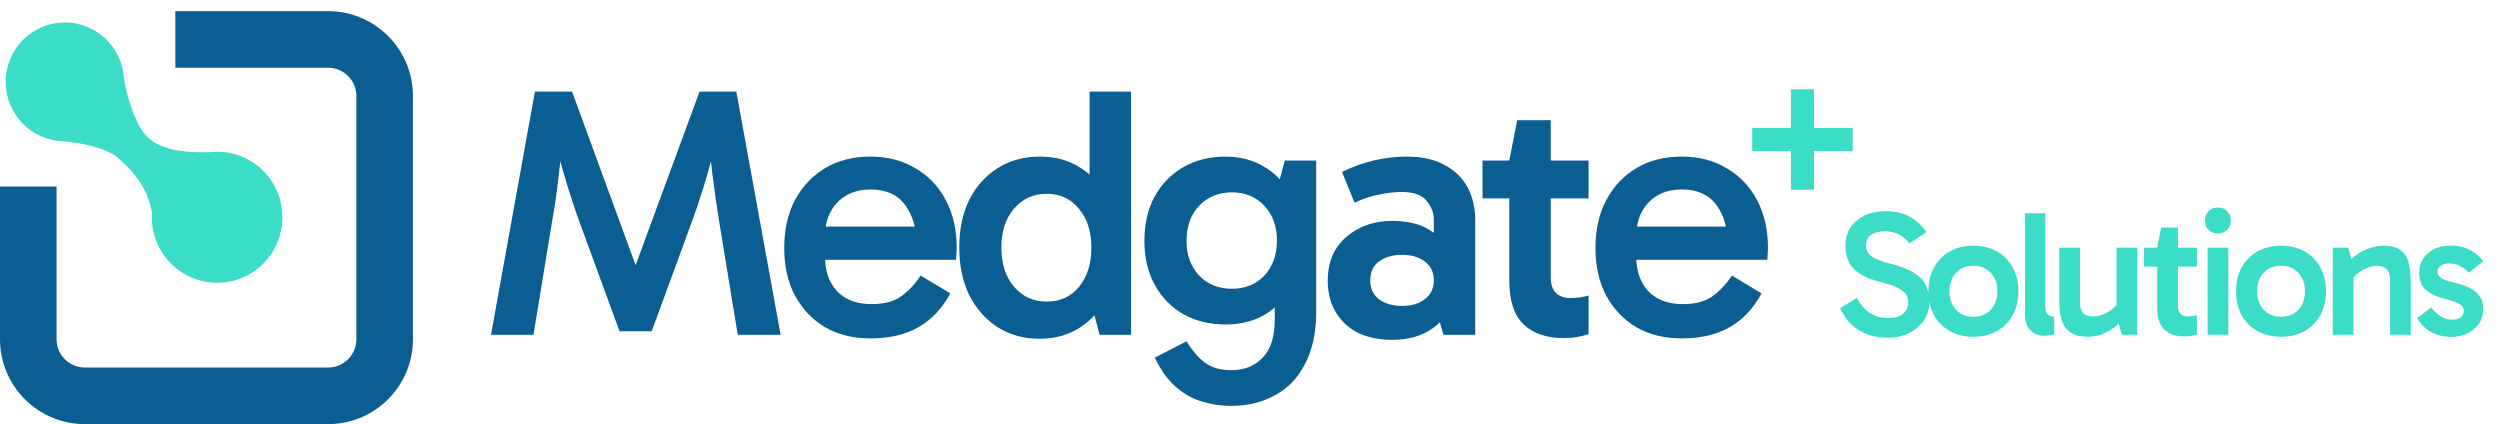<svg width="224" height="38" viewBox="0 0 224 38" fill="none" xmlns="http://www.w3.org/2000/svg">
<path d="M43.992 30L47.928 8.208H51.256L56.952 23.76L62.68 8.208H65.976L69.944 30H66.104L64.44 19.856C64.205 18.427 64.003 17.019 63.832 15.632C63.661 14.224 63.544 12.805 63.48 11.376H64.472C64.088 13.019 63.704 14.501 63.32 15.824C62.936 17.125 62.499 18.459 62.008 19.824L58.392 29.68H55.512L51.896 19.824C51.405 18.437 50.968 17.093 50.584 15.792C50.2 14.491 49.816 13.019 49.432 11.376H50.424C50.36 12.805 50.243 14.224 50.072 15.632C49.923 17.019 49.72 18.427 49.464 19.856L47.8 30H43.992ZM77.978 30.32C76.442 30.32 75.098 29.989 73.946 29.328C72.794 28.645 71.888 27.696 71.226 26.48C70.586 25.264 70.266 23.845 70.266 22.224C70.266 20.581 70.586 19.152 71.226 17.936C71.888 16.699 72.794 15.739 73.946 15.056C75.098 14.373 76.442 14.032 77.978 14.032C79.536 14.032 80.89 14.384 82.042 15.088C83.216 15.771 84.122 16.731 84.762 17.968C85.402 19.184 85.722 20.592 85.722 22.192C85.722 22.384 85.712 22.576 85.69 22.768C85.69 22.96 85.68 23.131 85.658 23.28H73.53V20.304H82.906L82.138 22C82.138 20.528 81.797 19.323 81.114 18.384C80.432 17.445 79.397 16.976 78.01 16.976C76.752 16.976 75.749 17.371 75.002 18.16C74.277 18.928 73.914 19.952 73.914 21.232V22.928C73.914 24.251 74.277 25.307 75.002 26.096C75.749 26.864 76.773 27.248 78.074 27.248C79.248 27.248 80.154 27.003 80.794 26.512C81.456 26.021 82.021 25.413 82.49 24.688L85.146 26.288C84.442 27.611 83.504 28.613 82.33 29.296C81.157 29.979 79.706 30.32 77.978 30.32ZM93.147 30.352C91.74 30.352 90.492 30.011 89.403 29.328C88.316 28.624 87.462 27.664 86.844 26.448C86.246 25.211 85.948 23.781 85.948 22.16C85.948 20.539 86.246 19.12 86.844 17.904C87.462 16.688 88.316 15.739 89.403 15.056C90.492 14.373 91.75 14.032 93.18 14.032C94.566 14.032 95.772 14.363 96.796 15.024C97.841 15.664 98.651 16.603 99.228 17.84C99.803 19.056 100.092 20.496 100.092 22.16C100.092 23.803 99.803 25.243 99.228 26.48C98.651 27.696 97.841 28.645 96.796 29.328C95.75 30.011 94.534 30.352 93.147 30.352ZM93.787 27.024C94.982 27.024 95.942 26.587 96.668 25.712C97.414 24.816 97.787 23.643 97.787 22.192C97.787 20.741 97.414 19.579 96.668 18.704C95.942 17.808 94.982 17.36 93.787 17.36C92.593 17.36 91.612 17.808 90.844 18.704C90.097 19.579 89.724 20.731 89.724 22.16C89.724 23.611 90.097 24.784 90.844 25.68C91.612 26.576 92.593 27.024 93.787 27.024ZM98.523 30L97.627 26.576H97.915V18.224H97.627V8.208H101.34V30H98.523ZM110.282 36.368C109.407 36.368 108.554 36.24 107.722 35.984C106.911 35.749 106.165 35.344 105.482 34.768C104.799 34.213 104.213 33.467 103.722 32.528L103.466 32.048L106.314 30.576C106.847 31.451 107.413 32.101 108.01 32.528C108.607 32.955 109.375 33.168 110.314 33.168C111.487 33.168 112.426 32.795 113.13 32.048C113.855 31.301 114.218 30.16 114.218 28.624V24.976H114.538V17.776H114.218L115.114 14.384H117.93V27.952C117.93 29.787 117.599 31.333 116.938 32.592C116.298 33.851 115.402 34.789 114.25 35.408C113.119 36.048 111.797 36.368 110.282 36.368ZM109.802 29.072C108.373 29.072 107.114 28.763 106.026 28.144C104.938 27.525 104.085 26.651 103.466 25.52C102.847 24.389 102.538 23.077 102.538 21.584C102.538 20.069 102.837 18.757 103.434 17.648C104.053 16.517 104.906 15.632 105.994 14.992C107.103 14.352 108.373 14.032 109.802 14.032C111.146 14.032 112.33 14.352 113.354 14.992C114.378 15.611 115.167 16.485 115.722 17.616C116.298 18.747 116.586 20.069 116.586 21.584C116.586 23.099 116.298 24.421 115.722 25.552C115.167 26.683 114.378 27.557 113.354 28.176C112.351 28.773 111.167 29.072 109.802 29.072ZM110.378 25.872C111.573 25.872 112.543 25.477 113.29 24.688C114.037 23.877 114.41 22.832 114.41 21.552C114.41 20.272 114.037 19.237 113.29 18.448C112.543 17.637 111.573 17.232 110.378 17.232C109.183 17.232 108.202 17.637 107.434 18.448C106.687 19.237 106.314 20.283 106.314 21.584C106.314 22.843 106.687 23.877 107.434 24.688C108.202 25.477 109.183 25.872 110.378 25.872ZM124.758 30.448C123.564 30.448 122.529 30.235 121.654 29.808C120.801 29.36 120.14 28.741 119.67 27.952C119.201 27.163 118.966 26.224 118.966 25.136C118.966 24.069 119.201 23.141 119.67 22.352C120.161 21.563 120.844 20.944 121.718 20.496C122.593 20.027 123.606 19.792 124.758 19.792C126.273 19.792 127.489 20.133 128.406 20.816C129.345 21.499 129.985 22.459 130.326 23.696L128.47 23.568V19.696C128.47 19.056 128.246 18.48 127.798 17.968C127.372 17.456 126.636 17.2 125.59 17.2C124.993 17.2 124.332 17.275 123.606 17.424C122.881 17.552 122.134 17.797 121.366 18.16L120.246 15.408C121.142 14.96 122.081 14.619 123.062 14.384C124.065 14.149 125.057 14.032 126.038 14.032C127.425 14.032 128.566 14.288 129.462 14.8C130.38 15.291 131.062 15.963 131.51 16.816C131.958 17.669 132.182 18.651 132.182 19.76V30H129.334L128.502 27.088L130.326 26.544C129.964 27.824 129.292 28.795 128.31 29.456C127.35 30.117 126.166 30.448 124.758 30.448ZM125.622 27.408C126.476 27.408 127.158 27.205 127.67 26.8C128.204 26.395 128.47 25.84 128.47 25.136C128.47 24.389 128.204 23.824 127.67 23.44C127.158 23.035 126.476 22.832 125.622 22.832C124.769 22.832 124.076 23.035 123.542 23.44C123.03 23.824 122.774 24.389 122.774 25.136C122.774 25.84 123.03 26.395 123.542 26.8C124.076 27.205 124.769 27.408 125.622 27.408ZM140.065 30.288C138.571 30.288 137.387 29.883 136.513 29.072C135.659 28.24 135.233 26.939 135.233 25.168V14.576V14.384L135.937 10.768H138.945V24.848C138.945 25.488 139.105 25.957 139.425 26.256C139.745 26.555 140.161 26.704 140.673 26.704C141.014 26.704 141.323 26.683 141.601 26.64C141.878 26.597 142.123 26.544 142.337 26.48V29.936C142.017 30.043 141.675 30.128 141.313 30.192C140.971 30.256 140.555 30.288 140.065 30.288ZM132.833 17.776V14.384H142.337V17.776H132.833ZM150.666 30.32C149.13 30.32 147.786 29.989 146.634 29.328C145.482 28.645 144.575 27.696 143.914 26.48C143.274 25.264 142.954 23.845 142.954 22.224C142.954 20.581 143.274 19.152 143.914 17.936C144.575 16.699 145.482 15.739 146.634 15.056C147.786 14.373 149.13 14.032 150.666 14.032C152.223 14.032 153.578 14.384 154.73 15.088C155.903 15.771 156.81 16.731 157.45 17.968C158.09 19.184 158.41 20.592 158.41 22.192C158.41 22.384 158.399 22.576 158.378 22.768C158.378 22.96 158.367 23.131 158.346 23.28H146.218V20.304H155.594L154.826 22C154.826 20.528 154.484 19.323 153.802 18.384C153.119 17.445 152.084 16.976 150.698 16.976C149.439 16.976 148.436 17.371 147.69 18.16C146.964 18.928 146.602 19.952 146.602 21.232V22.928C146.602 24.251 146.964 25.307 147.69 26.096C148.436 26.864 149.46 27.248 150.762 27.248C151.935 27.248 152.842 27.003 153.482 26.512C154.143 26.021 154.708 25.413 155.178 24.688L157.834 26.288C157.13 27.611 156.191 28.613 155.018 29.296C153.844 29.979 152.394 30.32 150.666 30.32Z" fill="#0B5E91"/>
<path d="M169.107 30.256C168.521 30.256 167.961 30.171 167.427 30C166.894 29.819 166.409 29.536 165.971 29.152C165.534 28.757 165.166 28.24 164.867 27.6L166.371 26.704C166.723 27.323 167.123 27.776 167.571 28.064C168.019 28.352 168.558 28.496 169.187 28.496C169.774 28.496 170.217 28.368 170.515 28.112C170.825 27.856 170.979 27.504 170.979 27.056C170.979 26.789 170.91 26.56 170.771 26.368C170.643 26.165 170.409 25.979 170.067 25.808C169.737 25.627 169.262 25.461 168.643 25.312C167.79 25.099 167.123 24.837 166.643 24.528C166.163 24.208 165.827 23.84 165.635 23.424C165.443 22.997 165.347 22.533 165.347 22.032C165.347 21.413 165.491 20.875 165.779 20.416C166.067 19.957 166.483 19.595 167.027 19.328C167.571 19.061 168.217 18.928 168.963 18.928C169.849 18.928 170.579 19.099 171.155 19.44C171.742 19.781 172.227 20.235 172.611 20.8L171.091 21.808C170.782 21.413 170.441 21.136 170.067 20.976C169.705 20.805 169.326 20.72 168.931 20.72C168.366 20.72 167.934 20.832 167.635 21.056C167.337 21.269 167.187 21.584 167.187 22C167.187 22.352 167.331 22.656 167.619 22.912C167.907 23.168 168.467 23.397 169.299 23.6C170.195 23.824 170.905 24.091 171.427 24.4C171.95 24.699 172.318 25.067 172.531 25.504C172.755 25.931 172.867 26.443 172.867 27.04C172.867 27.648 172.713 28.192 172.403 28.672C172.094 29.152 171.657 29.536 171.091 29.824C170.537 30.112 169.875 30.256 169.107 30.256ZM176.819 30.176C176.019 30.176 175.315 30.005 174.707 29.664C174.099 29.323 173.624 28.848 173.283 28.24C172.952 27.621 172.787 26.912 172.787 26.112C172.787 25.291 172.952 24.576 173.283 23.968C173.624 23.349 174.099 22.869 174.707 22.528C175.315 22.187 176.019 22.016 176.819 22.016C177.619 22.016 178.323 22.187 178.931 22.528C179.539 22.869 180.008 23.349 180.339 23.968C180.68 24.576 180.851 25.291 180.851 26.112C180.851 26.912 180.68 27.621 180.339 28.24C180.008 28.848 179.539 29.323 178.931 29.664C178.323 30.005 177.619 30.176 176.819 30.176ZM176.819 28.384C177.459 28.384 177.976 28.176 178.371 27.76C178.765 27.333 178.963 26.779 178.963 26.096C178.963 25.413 178.765 24.864 178.371 24.448C177.976 24.021 177.459 23.808 176.819 23.808C176.179 23.808 175.661 24.016 175.267 24.432C174.872 24.848 174.675 25.403 174.675 26.096C174.675 26.779 174.872 27.333 175.267 27.76C175.661 28.176 176.179 28.384 176.819 28.384ZM183.115 30.08C182.806 30.08 182.523 30.011 182.267 29.872C182.011 29.723 181.808 29.509 181.659 29.232C181.51 28.944 181.435 28.581 181.435 28.144V19.104H183.259V27.488C183.259 27.84 183.339 28.075 183.499 28.192C183.659 28.309 183.846 28.368 184.059 28.368V29.952C183.931 29.995 183.782 30.027 183.611 30.048C183.451 30.069 183.286 30.08 183.115 30.08ZM187.116 30.176C186.529 30.176 186.06 30.085 185.708 29.904C185.367 29.723 185.111 29.477 184.94 29.168C184.769 28.859 184.652 28.507 184.588 28.112C184.535 27.717 184.508 27.307 184.508 26.88V22.192H186.364V27.056C186.364 27.568 186.476 27.915 186.7 28.096C186.935 28.267 187.207 28.352 187.516 28.352C187.825 28.352 188.129 28.293 188.428 28.176C188.737 28.059 189.02 27.893 189.276 27.68C189.543 27.467 189.751 27.232 189.9 26.976L190.044 27.968H189.644V22.192H191.5V30H190.108L189.724 28.56H190.252C189.985 28.88 189.681 29.163 189.34 29.408C188.999 29.653 188.641 29.845 188.268 29.984C187.895 30.112 187.511 30.176 187.116 30.176ZM195.704 30.144C194.958 30.144 194.366 29.941 193.928 29.536C193.502 29.12 193.288 28.469 193.288 27.584V22.288V22.192L193.64 20.384H195.144V27.424C195.144 27.744 195.224 27.979 195.384 28.128C195.544 28.277 195.752 28.352 196.008 28.352C196.179 28.352 196.334 28.341 196.472 28.32C196.611 28.299 196.734 28.272 196.84 28.24V29.968C196.68 30.021 196.51 30.064 196.328 30.096C196.158 30.128 195.95 30.144 195.704 30.144ZM192.088 23.888V22.192H196.84V23.888H192.088ZM199.657 30H197.801V22.192H199.657V30ZM197.561 19.76C197.561 19.419 197.663 19.141 197.865 18.928C198.079 18.704 198.367 18.592 198.729 18.592C199.071 18.592 199.348 18.704 199.561 18.928C199.775 19.141 199.881 19.419 199.881 19.76C199.881 20.101 199.775 20.379 199.561 20.592C199.348 20.805 199.071 20.912 198.729 20.912C198.367 20.912 198.079 20.805 197.865 20.592C197.663 20.379 197.561 20.101 197.561 19.76ZM204.381 30.176C203.581 30.176 202.877 30.005 202.269 29.664C201.661 29.323 201.186 28.848 200.845 28.24C200.514 27.621 200.349 26.912 200.349 26.112C200.349 25.291 200.514 24.576 200.845 23.968C201.186 23.349 201.661 22.869 202.269 22.528C202.877 22.187 203.581 22.016 204.381 22.016C205.181 22.016 205.885 22.187 206.493 22.528C207.101 22.869 207.57 23.349 207.901 23.968C208.242 24.576 208.413 25.291 208.413 26.112C208.413 26.912 208.242 27.621 207.901 28.24C207.57 28.848 207.101 29.323 206.493 29.664C205.885 30.005 205.181 30.176 204.381 30.176ZM204.381 28.384C205.021 28.384 205.538 28.176 205.933 27.76C206.328 27.333 206.525 26.779 206.525 26.096C206.525 25.413 206.328 24.864 205.933 24.448C205.538 24.021 205.021 23.808 204.381 23.808C203.741 23.808 203.224 24.016 202.829 24.432C202.434 24.848 202.237 25.403 202.237 26.096C202.237 26.779 202.434 27.333 202.829 27.76C203.224 28.176 203.741 28.384 204.381 28.384ZM213.589 22.016C214.144 22.016 214.581 22.107 214.901 22.288C215.221 22.469 215.461 22.72 215.621 23.04C215.781 23.349 215.882 23.701 215.925 24.096C215.978 24.48 216.005 24.88 216.005 25.296V30H214.149V25.136C214.149 24.613 214.037 24.267 213.813 24.096C213.6 23.915 213.333 23.824 213.013 23.824C212.714 23.824 212.405 23.888 212.085 24.016C211.776 24.133 211.493 24.299 211.237 24.512C210.981 24.715 210.773 24.949 210.613 25.216L210.469 24.208H210.869V30H209.013V22.192H210.405L210.789 23.616L210.245 23.632C210.544 23.301 210.869 23.019 211.221 22.784C211.573 22.539 211.946 22.352 212.341 22.224C212.746 22.085 213.162 22.016 213.589 22.016ZM219.603 30.192C219.027 30.192 218.472 30.064 217.939 29.808C217.405 29.552 216.947 29.12 216.563 28.512L217.827 27.552C218.147 27.936 218.451 28.213 218.739 28.384C219.027 28.555 219.379 28.64 219.795 28.64C220.093 28.64 220.328 28.565 220.499 28.416C220.669 28.267 220.755 28.08 220.755 27.856C220.755 27.707 220.712 27.573 220.627 27.456C220.541 27.339 220.381 27.232 220.147 27.136C219.923 27.029 219.597 26.923 219.171 26.816C218.381 26.613 217.779 26.336 217.363 25.984C216.957 25.632 216.755 25.109 216.755 24.416C216.755 23.979 216.867 23.579 217.091 23.216C217.315 22.843 217.64 22.549 218.067 22.336C218.493 22.112 218.995 22 219.571 22C220.264 22 220.856 22.139 221.347 22.416C221.837 22.693 222.227 23.024 222.515 23.408L221.219 24.432C221.037 24.229 220.792 24.043 220.483 23.872C220.184 23.691 219.821 23.6 219.395 23.6C219.139 23.6 218.909 23.664 218.707 23.792C218.504 23.92 218.403 24.101 218.403 24.336C218.403 24.56 218.504 24.747 218.707 24.896C218.909 25.045 219.293 25.184 219.859 25.312C220.808 25.536 221.485 25.835 221.891 26.208C222.296 26.581 222.499 27.072 222.499 27.68C222.499 28.192 222.365 28.64 222.099 29.024C221.832 29.397 221.48 29.685 221.043 29.888C220.605 30.091 220.125 30.192 219.603 30.192Z" fill="#3CDDC7"/>
<path d="M157 11.465H160.465V8H162.535V11.465H166V13.535H162.535V17H160.465V13.535H157V11.465Z" fill="#3CDDC7"/>
<path d="M5.81 2.014C8.617 2.014 10.914 4.203 11.1 6.973C11.364 8.709 12.2 11.476 13.39 12.441C14.91 13.673 17.317 13.667 18.781 13.635C19.002 13.61 19.228 13.596 19.456 13.596C22.686 13.596 25.305 16.224 25.305 19.466C25.305 22.707 22.686 25.335 19.456 25.335C16.226 25.335 13.607 22.707 13.607 19.466C13.607 19.325 13.613 19.186 13.622 19.048C13.354 17.825 12.979 16.26 10.62 14.179C9.169 12.899 5.648 12.658 5.633 12.657L5.636 12.654C2.788 12.562 0.507 10.216 0.507 7.335C0.507 4.396 2.881 2.014 5.81 2.014Z" fill="#3CDDC7"/>
<path d="M29.397 1C33.596 1 37 4.404 37 8.603V30.397C37 34.531 33.702 37.894 29.593 37.998L29.397 38H7.603L7.407 37.998C3.364 37.895 0.105 34.636 0.002 30.593L0 30.397V16.712H5.068V30.397C5.068 31.797 6.203 32.931 7.603 32.931H29.397C30.797 32.931 31.931 31.797 31.931 30.397V8.603C31.931 7.203 30.797 6.068 29.397 6.068H15.712V1H29.397Z" fill="#0B5E91"/>
</svg>
